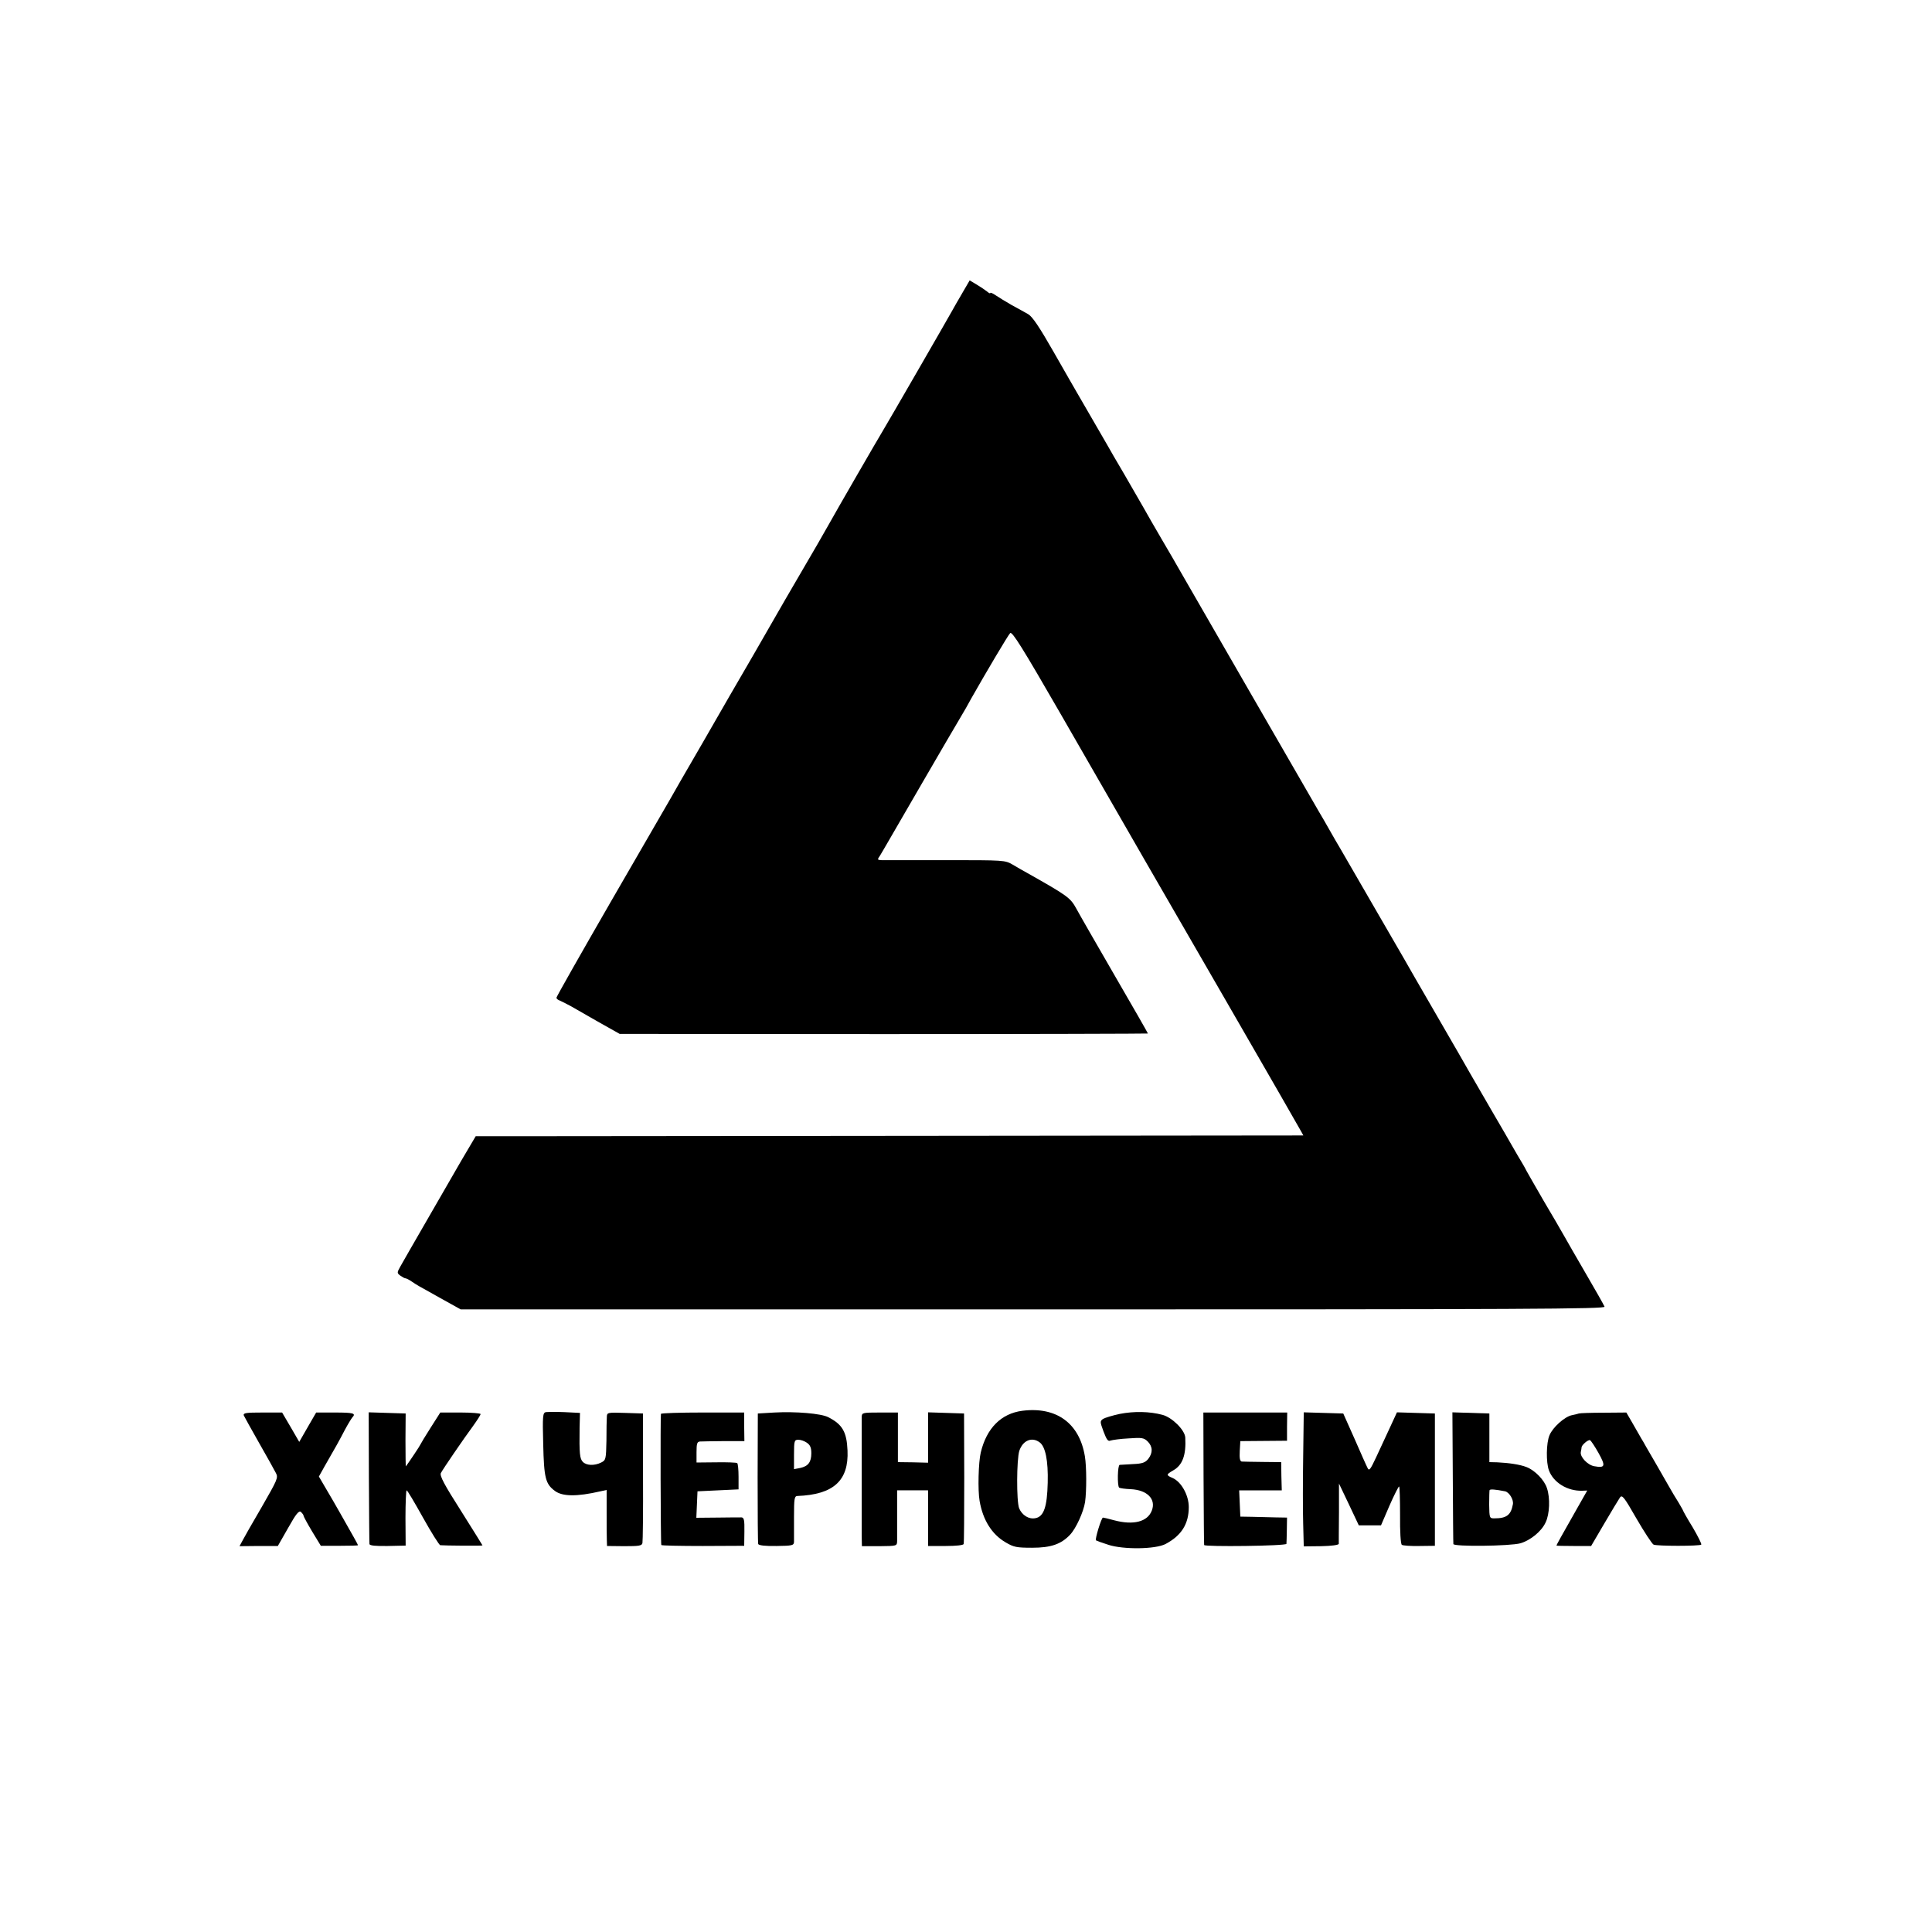 <?xml version="1.0" standalone="no"?>
<!DOCTYPE svg PUBLIC "-//W3C//DTD SVG 20010904//EN"
 "http://www.w3.org/TR/2001/REC-SVG-20010904/DTD/svg10.dtd">
<svg version="1.0" xmlns="http://www.w3.org/2000/svg"
 width="993pt" height="993pt" viewBox="0 0 993 993"
 preserveAspectRatio="xMidYMid meet">
<g transform="translate(0,993) scale(0.1,-0.1)"
fill="#000000" stroke="none">
<path d="M4945 8422 c-22 -37 -44 -76 -50 -87 -26 -47 -330 -574 -355 -615
-28 -46 -240 -413 -280 -485 -20 -36 -57 -101 -226 -390 -28 -49 -101 -175
-161 -280 -61 -104 -178 -307 -260 -450 -83 -143 -160 -276 -170 -295 -11 -19
-147 -254 -302 -522 -154 -267 -281 -491 -281 -496 0 -5 8 -12 18 -15 9 -4 35
-17 57 -29 22 -13 87 -50 145 -83 l105 -59 1357 -1 c747 0 1358 2 1358 3 0 2
-76 135 -169 295 -93 161 -183 317 -199 347 -31 56 -43 65 -252 183 -19 10
-53 30 -75 43 -40 23 -43 23 -345 23 -168 0 -316 0 -329 0 -22 1 -23 2 -7 25
8 14 24 40 34 58 30 52 340 587 377 648 18 30 44 75 57 100 73 129 189 325
200 336 10 10 62 -73 258 -413 425 -739 468 -814 852 -1478 206 -357 380 -659
386 -671 l11 -20 -1962 -2 c-1079 -1 -2036 -2 -2127 -2 l-165 0 -75 -127 c-89
-155 -286 -495 -312 -542 -18 -32 -18 -34 -1 -47 10 -7 22 -14 26 -14 5 0 21
-8 35 -18 15 -11 53 -33 85 -50 31 -18 81 -45 111 -62 l54 -30 2942 0 c2553 0
2941 2 2937 14 -3 8 -46 84 -95 168 -49 84 -100 173 -114 198 -14 25 -61 106
-105 180 -43 75 -82 142 -86 150 -4 8 -15 29 -25 45 -10 17 -30 50 -44 75 -14
25 -65 113 -113 195 -48 83 -97 168 -110 190 -12 22 -89 155 -170 295 -81 140
-158 273 -170 295 -19 32 -233 403 -327 565 -12 19 -36 62 -55 95 -19 33 -43
76 -55 95 -53 91 -698 1210 -718 1245 -12 22 -53 92 -90 155 -37 63 -78 135
-92 160 -14 25 -58 101 -98 170 -40 68 -81 138 -90 155 -15 26 -65 113 -154
266 -12 20 -66 115 -121 211 -72 126 -108 180 -130 193 -16 9 -55 31 -85 47
-30 17 -67 40 -82 50 -16 11 -28 16 -28 12 0 -4 -8 0 -17 8 -10 8 -34 24 -54
36 l-35 21 -39 -67z"/>
<path d="M5255 2679 c-109 -14 -184 -89 -214 -214 -12 -49 -16 -194 -6 -250
17 -98 63 -171 133 -212 42 -25 57 -28 137 -28 96 0 149 18 195 67 31 33 69
117 77 168 8 56 8 182 -1 235 -28 170 -146 256 -321 234z m88 -162 c30 -21 45
-94 42 -208 -3 -124 -20 -174 -63 -182 -34 -7 -69 15 -84 51 -14 37 -13 250 1
295 18 54 65 73 104 44z"/>
<path d="M2805 2672 c-15 -4 -17 -19 -13 -165 4 -175 12 -204 60 -240 39 -29
113 -30 234 -2 l32 7 0 -113 c0 -63 0 -128 1 -144 l1 -31 89 -1 c75 0 90 2 93
16 2 9 4 162 3 341 l0 325 -92 3 c-91 3 -93 2 -94 -20 -1 -13 -2 -68 -2 -123
-2 -95 -3 -100 -27 -112 -34 -17 -75 -16 -94 3 -16 16 -19 42 -17 176 l2 76
-80 4 c-43 2 -86 1 -96 0z"/>
<path d="M3980 2670 l-85 -5 -1 -330 c0 -181 1 -335 3 -341 3 -7 36 -11 94
-10 82 1 89 3 90 21 0 11 0 68 0 128 0 94 2 107 17 108 186 7 265 79 258 234
-4 95 -26 134 -99 171 -36 19 -168 30 -277 24z m168 -156 c16 -11 22 -25 22
-53 0 -46 -16 -67 -57 -76 l-32 -6 0 75 c0 72 2 76 23 76 12 0 32 -7 44 -16z"/>
<path d="M5756 2663 c-38 -8 -77 -20 -87 -26 -16 -12 -15 -16 3 -65 16 -42 23
-52 36 -46 10 3 51 9 93 11 68 5 79 3 98 -16 26 -26 27 -58 3 -89 -15 -19 -30
-25 -78 -27 -32 -2 -64 -4 -69 -4 -11 -1 -13 -107 -3 -117 4 -3 31 -7 60 -8
84 -4 131 -51 108 -110 -22 -58 -95 -76 -193 -50 -29 8 -55 14 -58 14 -8 0
-42 -111 -36 -117 3 -2 32 -13 64 -23 78 -25 241 -23 293 4 82 43 120 103 120
190 0 61 -38 129 -82 149 -35 15 -35 18 1 39 49 27 68 79 63 170 -3 39 -68
103 -117 116 -67 18 -147 19 -219 5z"/>
<path d="M1253 2655 c4 -8 39 -72 79 -142 40 -70 79 -140 86 -154 13 -24 8
-34 -73 -175 -48 -82 -93 -161 -100 -175 l-14 -26 99 1 98 0 53 93 c41 73 55
90 66 82 7 -7 13 -15 13 -19 0 -4 20 -41 44 -81 l45 -74 95 0 c53 0 96 1 96 3
0 3 -28 53 -89 160 -38 67 -41 72 -84 145 l-28 48 29 52 c60 104 76 133 104
187 16 30 34 59 39 65 20 21 5 25 -88 25 l-98 0 -44 -76 -43 -75 -44 76 -44
75 -101 0 c-84 0 -100 -2 -96 -15z"/>
<path d="M1896 2338 c1 -183 2 -338 3 -344 1 -8 31 -11 93 -10 l93 2 -1 142
c0 78 3 142 6 142 4 0 41 -63 84 -140 43 -77 83 -141 89 -142 20 -2 217 -4
217 -1 0 1 -50 81 -111 178 -86 135 -110 180 -103 194 11 21 114 172 167 244
20 28 37 54 37 59 0 4 -46 8 -103 8 l-104 0 -49 -77 c-27 -42 -51 -82 -53 -87
-3 -8 -54 -84 -75 -113 -1 -1 -2 59 -2 135 l1 137 -95 3 -95 3 1 -333z"/>
<path d="M3397 2663 c-3 -7 -2 -659 2 -674 0 -3 97 -5 213 -5 l213 1 1 73 c1
60 -2 72 -15 73 -9 0 -65 0 -124 -1 l-108 -1 3 68 3 68 105 5 106 5 0 65 c0
36 -3 67 -7 70 -4 3 -53 5 -108 4 l-101 -1 0 53 c0 44 3 54 18 55 9 1 64 1
122 2 l106 0 -1 74 0 73 -212 0 c-116 0 -214 -3 -216 -7z"/>
<path d="M4429 2648 c0 -34 0 -555 0 -614 l1 -51 90 0 c90 1 90 1 91 26 0 14
0 79 0 144 l0 117 79 0 80 0 0 -143 0 -143 90 0 c54 0 91 4 93 10 2 6 3 160 3
341 l-1 330 -92 3 -93 3 0 -130 0 -129 -77 2 -78 1 0 128 0 127 -92 0 c-90 0
-93 -1 -94 -22z"/>
<path d="M6186 2333 c1 -186 2 -341 3 -344 2 -10 421 -5 423 6 0 5 2 38 2 72
l1 63 -60 1 c-33 1 -87 2 -120 3 l-60 1 -3 68 -3 67 110 0 109 0 -2 72 -1 73
-95 1 c-52 0 -101 2 -108 2 -9 2 -12 17 -10 54 l3 51 120 1 120 1 0 73 1 72
-216 0 -215 0 1 -337z"/>
<path d="M6698 2443 c-2 -125 -2 -280 0 -345 l3 -116 89 1 c53 1 90 6 91 12 0
5 0 78 1 160 l0 150 51 -107 51 -108 57 0 57 0 43 100 c24 55 47 100 50 100 3
0 5 -66 5 -146 -1 -86 3 -149 9 -154 5 -4 46 -7 90 -6 l80 1 0 340 0 340 -98
3 -97 3 -36 -78 c-20 -43 -52 -112 -71 -153 -30 -64 -36 -72 -44 -55 -6 11
-36 79 -67 150 l-58 130 -101 3 -102 3 -3 -228z"/>
<path d="M7467 2338 c1 -183 2 -338 3 -344 0 -14 292 -11 345 4 51 15 108 61
129 107 21 43 24 126 7 176 -13 42 -63 93 -106 109 -34 13 -89 21 -149 24
l-41 1 0 125 0 125 -95 3 -95 3 2 -333z m269 -73 c21 -5 44 -42 40 -66 -10
-56 -32 -73 -96 -73 -24 0 -25 2 -26 70 0 38 1 72 2 75 3 6 29 4 80 -6z"/>
<path d="M8115 2665 c-5 -2 -22 -6 -37 -9 -37 -8 -98 -63 -114 -103 -17 -39
-18 -140 -3 -180 23 -63 95 -107 170 -105 l27 1 -55 -97 c-83 -146 -103 -182
-103 -186 0 -1 40 -2 89 -2 l89 0 68 116 c37 63 73 123 80 133 11 16 21 4 85
-108 40 -69 80 -130 88 -134 17 -8 237 -8 245 0 3 3 -17 43 -44 89 -28 45 -50
85 -50 87 0 2 -11 20 -23 41 -13 20 -35 57 -49 82 -14 25 -42 74 -63 110 -21
36 -45 78 -54 93 -9 16 -20 36 -26 45 -5 9 -25 43 -43 75 l-33 57 -117 -1
c-64 0 -121 -2 -127 -4z m101 -203 c38 -68 34 -78 -22 -68 -34 6 -74 48 -69
73 2 10 4 21 4 25 2 12 33 39 43 36 5 -2 25 -32 44 -66z"/>
</g>
</svg>
